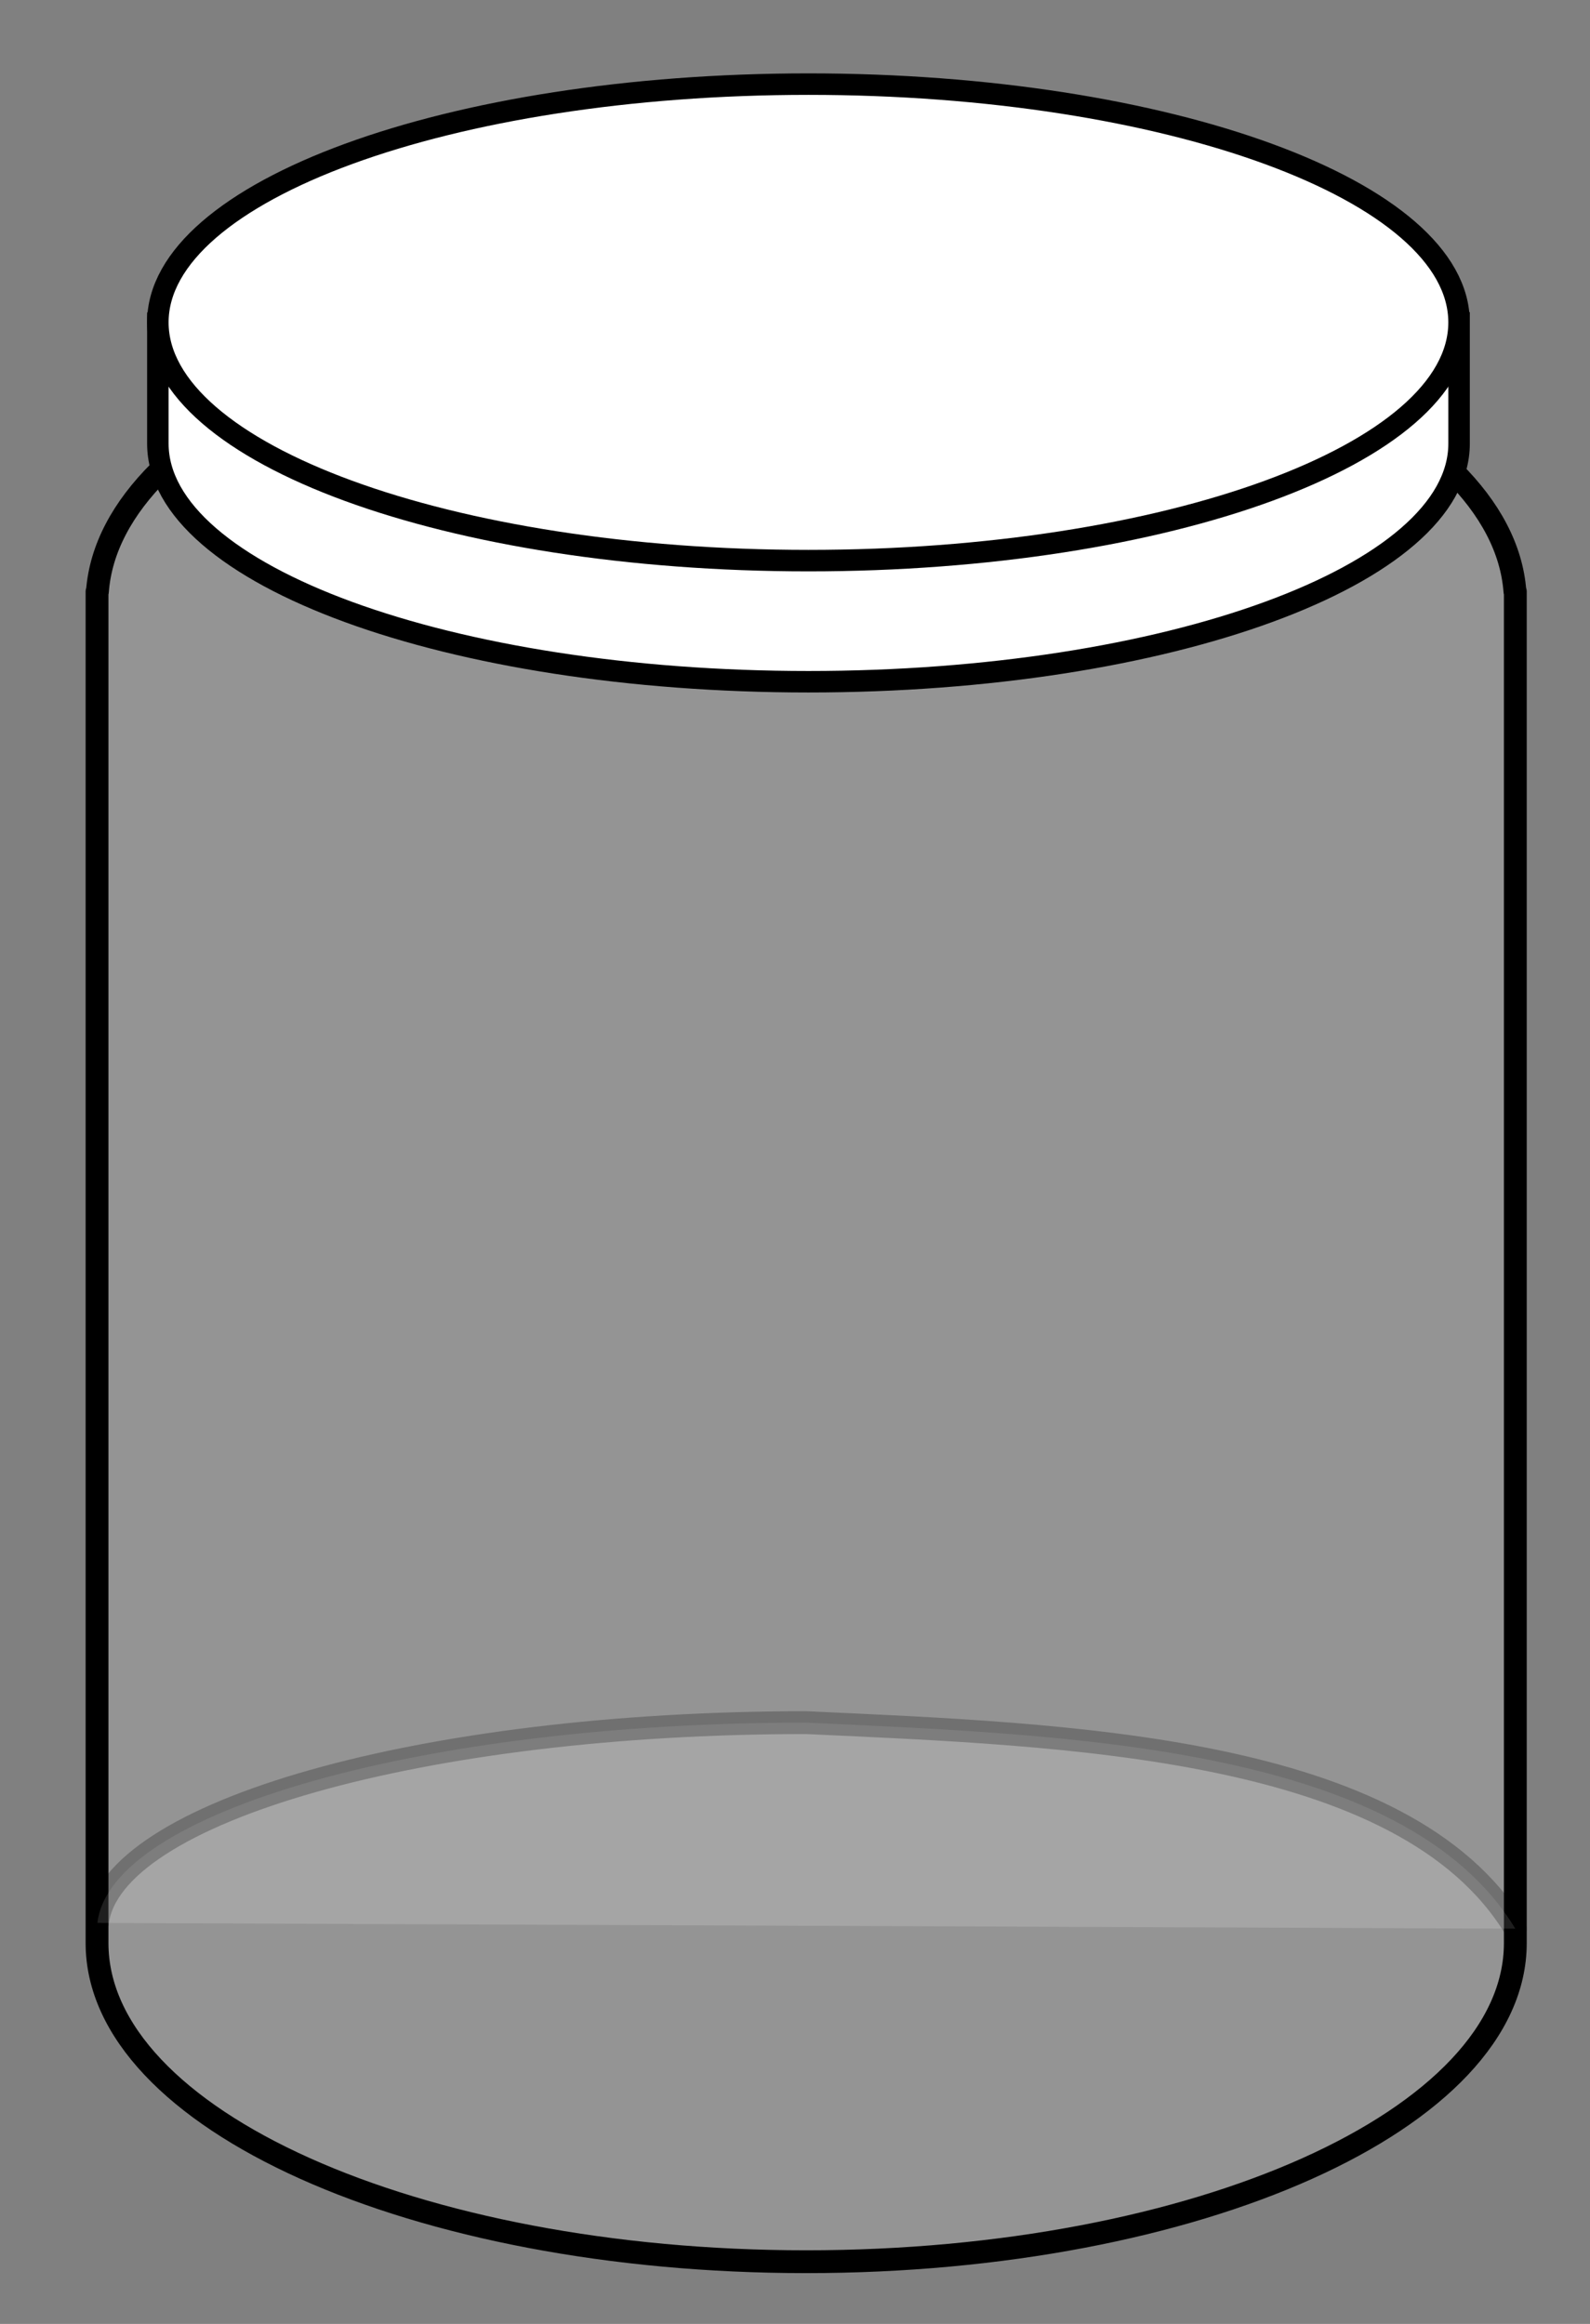 <?xml version="1.0"?><svg width="130" height="190" xmlns="http://www.w3.org/2000/svg">
 <rect width="100%" height="100%" fill="#808080" stroke="none"/>
 <defs>
  <clipPath id="clipPath13291" clipPathUnits="userSpaceOnUse">
   <path id="path13293" fill="#000080" fill-rule="evenodd" marker-end="none" marker-mid="none" marker-start="none" stroke-dashoffset="0" stroke-miterlimit="4" stroke-width="1px" d="m337.164,312.722c4.225,21.448 41.424,23.991 45.895,-0.072c-15.737,1.395 -31.183,0.535 -45.895,0.072z"/>
  </clipPath>
  <mask id="mask11892" maskUnits="userSpaceOnUse">
   <path id="path11894" opacity="0.608" fill="#b2a590" fill-rule="evenodd" marker-end="none" marker-mid="none" marker-start="none" stroke="#a59683" stroke-dashoffset="0" stroke-miterlimit="4" stroke-width="1px" d="m314.328,276.23c3.418,-4.084 14.08,-5.288 20.661,0.52c-6.029,1.328 -13.301,1.043 -20.661,-0.52z"/>
  </mask>
  <mask id="mask9814" maskUnits="userSpaceOnUse">
   <path id="path9816" opacity="0.608" fill="#b2a590" fill-rule="evenodd" marker-end="none" marker-mid="none" marker-start="none" stroke="#a59683" stroke-dashoffset="0" stroke-miterlimit="4" stroke-width="1px" d="m311.624,276.75c5.722,-2.374 11.108,-5.733 19.695,0.297c-5.88,0.586 -12.631,0.3 -19.695,-0.297z"/>
  </mask>
 </defs>
 <g>
  <title>Layer 1</title>
  <g id="layer4" display="inline">
   <path id="path3022" fill="#ffffff" fill-opacity="0.164" fill-rule="evenodd" marker-end="none" marker-mid="none" marker-start="none" stroke="#000000" stroke-dashoffset="0" stroke-linecap="round" stroke-linejoin="round" stroke-miterlimit="4" stroke-width="1.867" d="m65.913,23.177c-31.355,0 -56.921,11.212 -57.948,25.192l-0.031,0l0,0.873l0,109.623c0,14.385 25.973,26.05 57.98,26.05c32.007,0 57.98,-11.665 57.98,-26.05l0,-109.623l0,-0.873l-0.031,0c-1.028,-13.98 -26.593,-25.192 -57.949,-25.192l0,0z"/>
   <path id="path3924" fill="#ffffff" fill-opacity="0.164" fill-rule="evenodd" marker-end="none" marker-mid="none" marker-start="none" stroke="#000000" stroke-dashoffset="0" stroke-linecap="round" stroke-linejoin="round" stroke-miterlimit="4" stroke-opacity="0.246" stroke-width="1.867" d="m123.893,157.687c-9.055,-14.987 -36.698,-15.862 -57.98,-16.846c-31.355,0 -56.921,7.288 -57.948,16.376"/>
  </g>
  <g id="layer2" display="inline">
   <path id="path5379" fill="#ffffff" stroke="#000000" stroke-dashoffset="0" stroke-miterlimit="4" stroke-width="1.757" d="m119.296,26.352c-40.848,-2.29 -60.268,-4.045 -106.389,0l0,9.735c-0.002,0.061 0,0.12 0,0.181c0,10.752 23.831,19.47 53.194,19.47c29.363,0 53.195,-8.717 53.195,-19.47c0,-0.061 0.001,-0.12 0,-0.181l0,-9.735z"/>
   <path id="path5381" fill="#ffffff" stroke="#000000" stroke-dashoffset="0" stroke-miterlimit="4" stroke-width="1.757" d="m119.294,26.357c0,10.752 -23.831,19.479 -53.194,19.479c-29.363,0 -53.194,-8.727 -53.194,-19.479c0,-10.752 23.831,-19.479 53.194,-19.479c29.363,0 53.194,8.726 53.194,19.479z"/>
  </g>
 </g>
</svg>